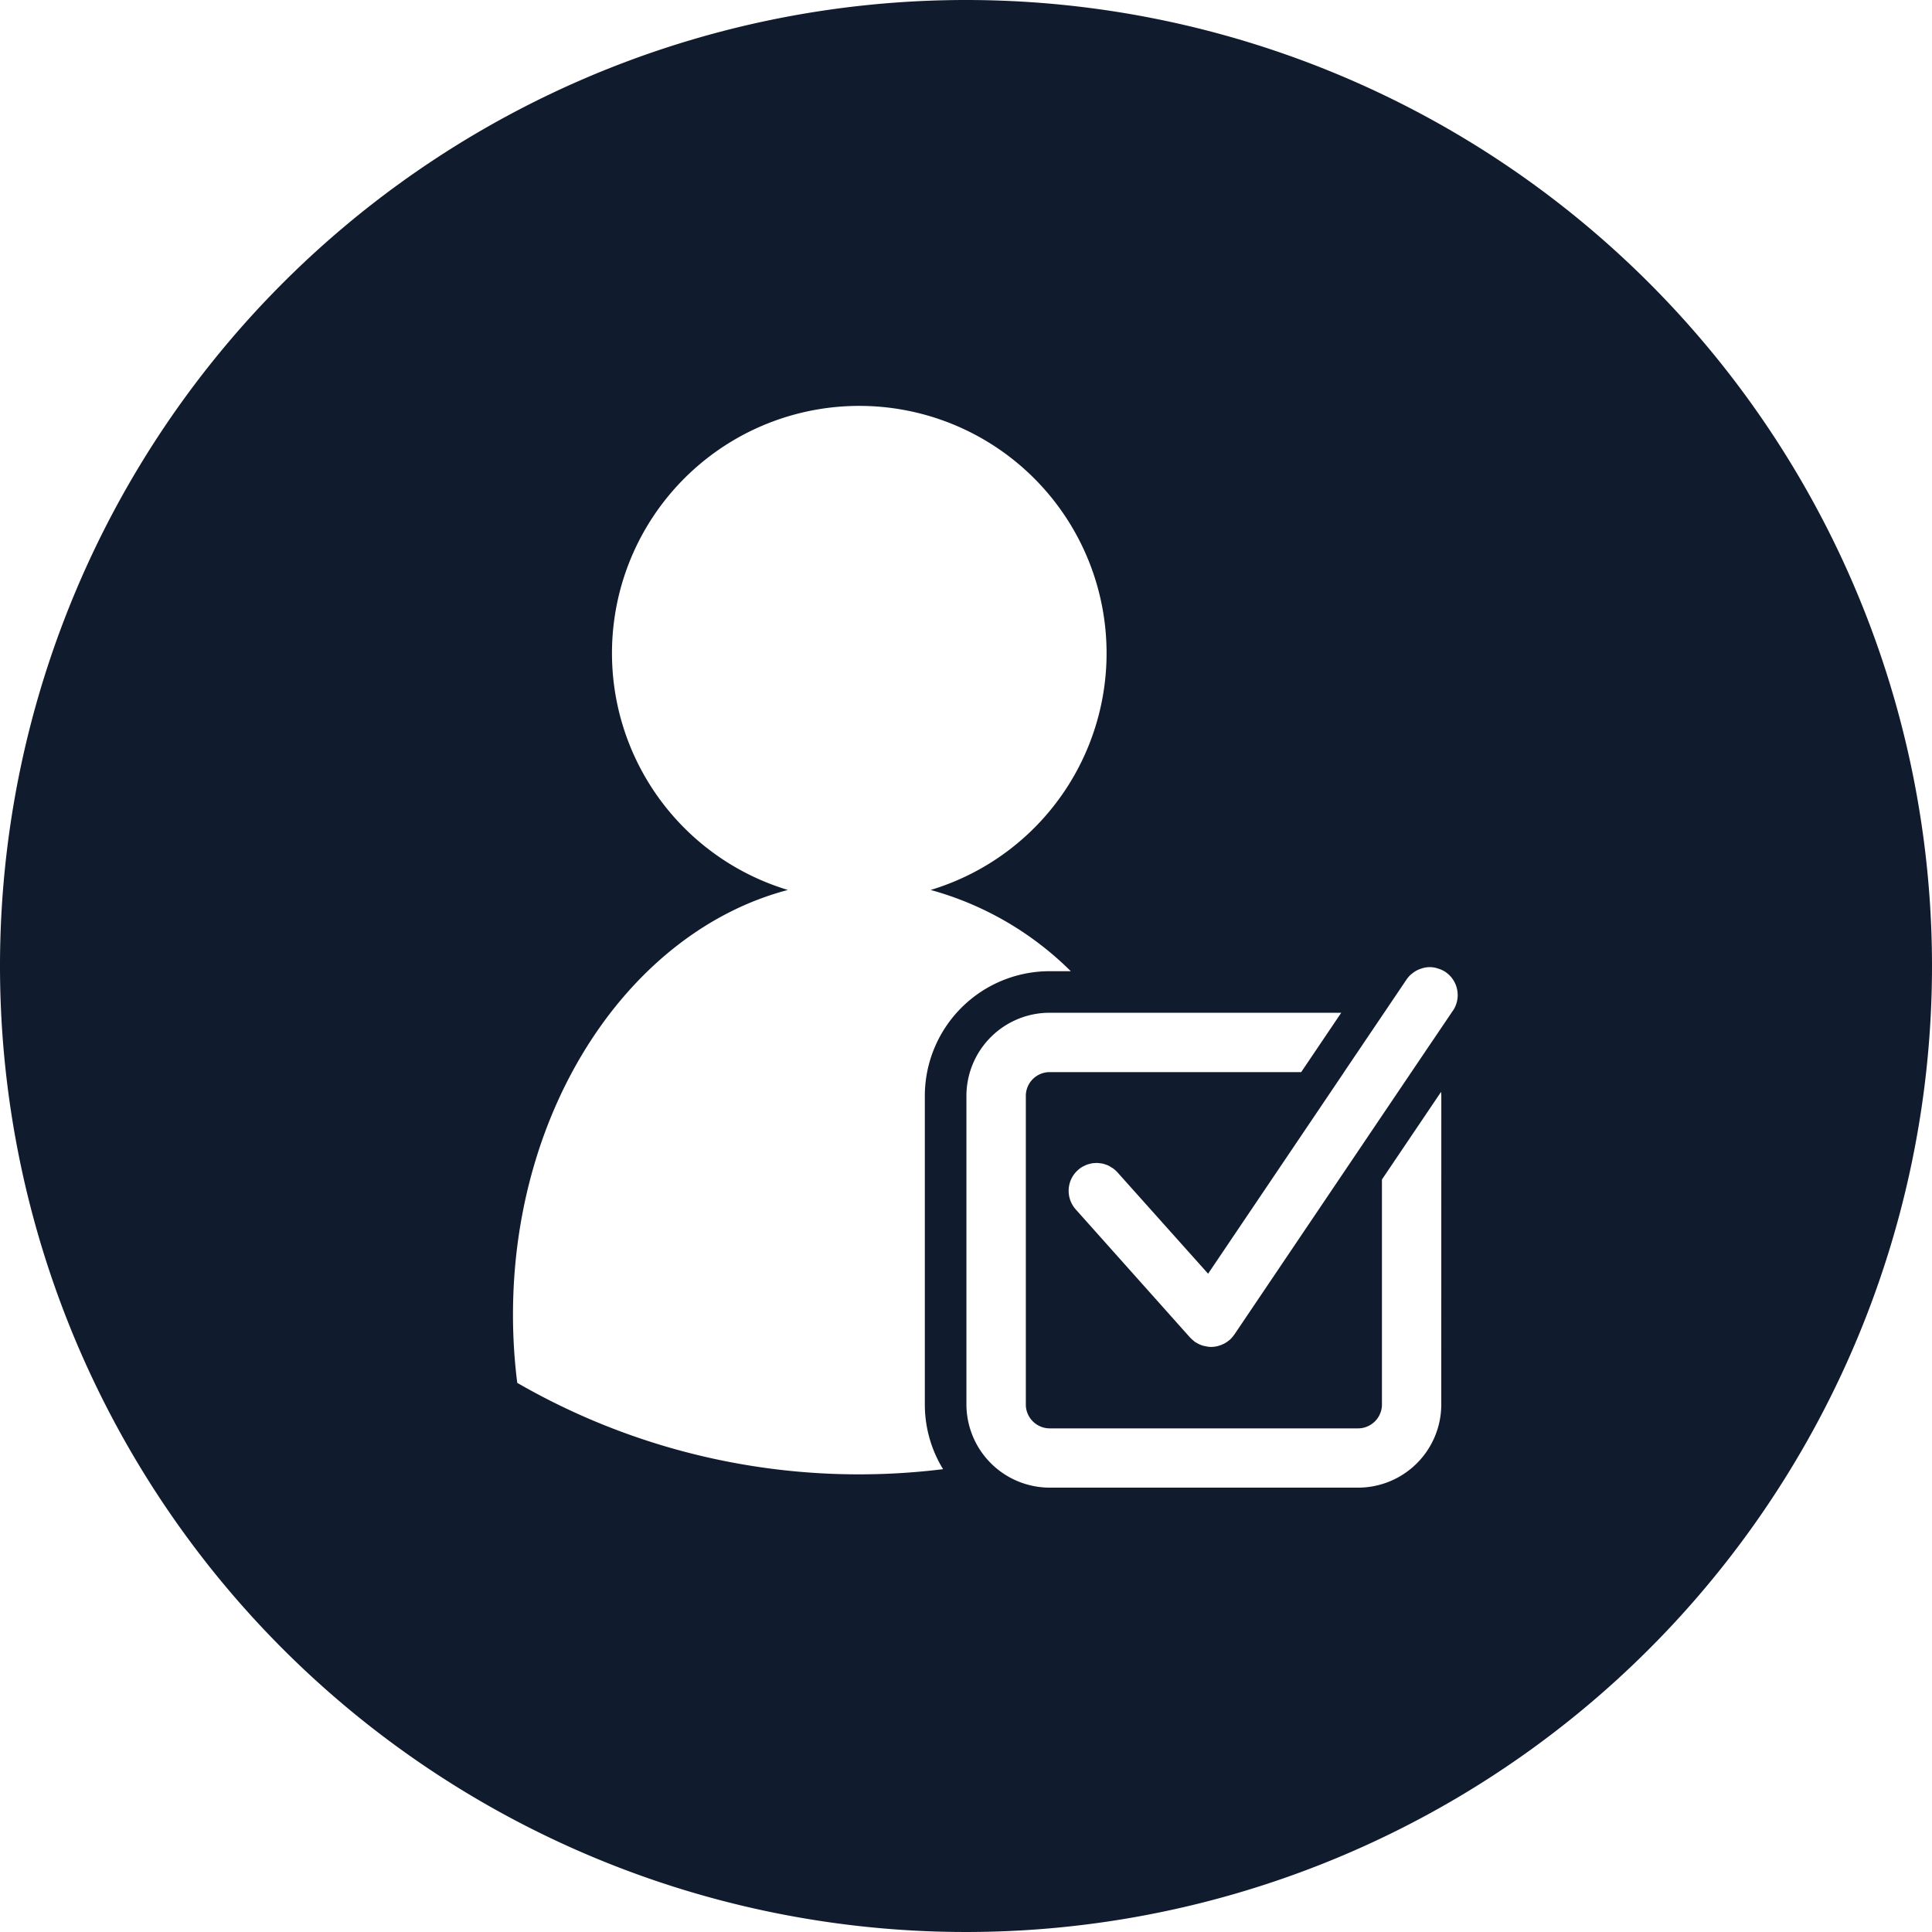 <svg xmlns="http://www.w3.org/2000/svg" width="100" height="100"><defs><style>.cls-1{fill:#101c2e}</style></defs><g id="レイヤー_2" data-name="レイヤー 2"><g id="レイヤー_1-2" data-name="レイヤー 1"><path class="cls-1" d="M71.529 56.72a1.183 1.183 0 0 0-.025-.247 1.183 1.183 0 0 1 .025.247z"/><path class="cls-1" d="M50 0a50 50 0 1 0 50 50A50 50 0 0 0 50 0zm-2.131 56.72V72.7a6.407 6.407 0 0 0 .944 3.344 35.408 35.408 0 0 1-22.04-4.467 28.119 28.119 0 0 1-.221-3.523c0-10.822 6.1-19.854 14.229-21.99a12.8 12.8 0 1 1 7.39 0 16.5 16.5 0 0 1 7.253 4.205h-1.1a6.46 6.46 0 0 0-6.455 6.451zM74.6 72.7a4.307 4.307 0 0 1-4.3 4.3H54.322a4.316 4.316 0 0 1-4.3-4.3V56.72a4.307 4.307 0 0 1 4.3-4.3h15.1l-2.073 3.073H54.322a1.234 1.234 0 0 0-1.2.982 1.183 1.183 0 0 0-.025.247V72.7a1.183 1.183 0 0 0 .025.247 1.238 1.238 0 0 0 .727.885 1.207 1.207 0 0 0 .477.1H70.3a1.2 1.2 0 0 0 .477-.1 1.238 1.238 0 0 0 .727-.885 1.183 1.183 0 0 0 .025-.247V61.051l3.063-4.539c0 .069.01.138.01.208zm.6-20.386l-.086.127-.531.787-.726 1.072-2.328 3.45-2.151 3.189-5.492 8.142a.171.171 0 0 1-.018.02 1.415 1.415 0 0 1-.217.249c-.011.01-.024.016-.035.025a1.4 1.4 0 0 1-.229.158c-.029.016-.058.028-.087.042a1.457 1.457 0 0 1-.217.081 1.351 1.351 0 0 1-.085.024 1.466 1.466 0 0 1-.309.037h-.006a1.354 1.354 0 0 1-.333-.049h-.032c-.033-.009-.064-.02-.1-.031a1.427 1.427 0 0 1-.3-.142c-.014-.009-.03-.011-.043-.02l-.016-.014c-.034-.023-.063-.052-.095-.078a1.518 1.518 0 0 1-.139-.126c-.006-.007-.014-.011-.02-.018L55.681 62.6a1.443 1.443 0 0 1-.172-.237 1.426 1.426 0 0 1-.118-.258 1.442 1.442 0 0 1 .406-1.546 1.4 1.4 0 0 1 .228-.166c.027-.016.056-.026.083-.04a1.372 1.372 0 0 1 .166-.076c.034-.012.069-.019.1-.028a1.447 1.447 0 0 1 .158-.037c.037-.006.075-.008.113-.011s.1-.007.15-.005a1.318 1.318 0 0 1 .165.017 1.177 1.177 0 0 1 .119.018 1.423 1.423 0 0 1 .168.053c.035.013.072.023.107.039a1.432 1.432 0 0 1 .17.1c.028.018.058.031.085.051a1.48 1.48 0 0 1 .225.2l4.466 4.994.231.259 5.589-8.285 1.451-2.151h.729a1.225 1.225 0 0 1 .686.21 1.225 1.225 0 0 0-.686-.21h-.732L71.52 52.6l.711-1.054.53-.786.043-.063a1.479 1.479 0 0 1 .219-.252c.026-.023.053-.042.08-.063a1.356 1.356 0 0 1 .185-.128c.032-.018.065-.035.1-.051a1.451 1.451 0 0 1 .208-.078c.031-.009.062-.021.094-.028a1.3 1.3 0 0 1 .683.016l.089.028a1.406 1.406 0 0 1 .351.166 1.445 1.445 0 0 1 .532.657 1.45 1.45 0 0 1-.142 1.351z"/></g></g></svg>
